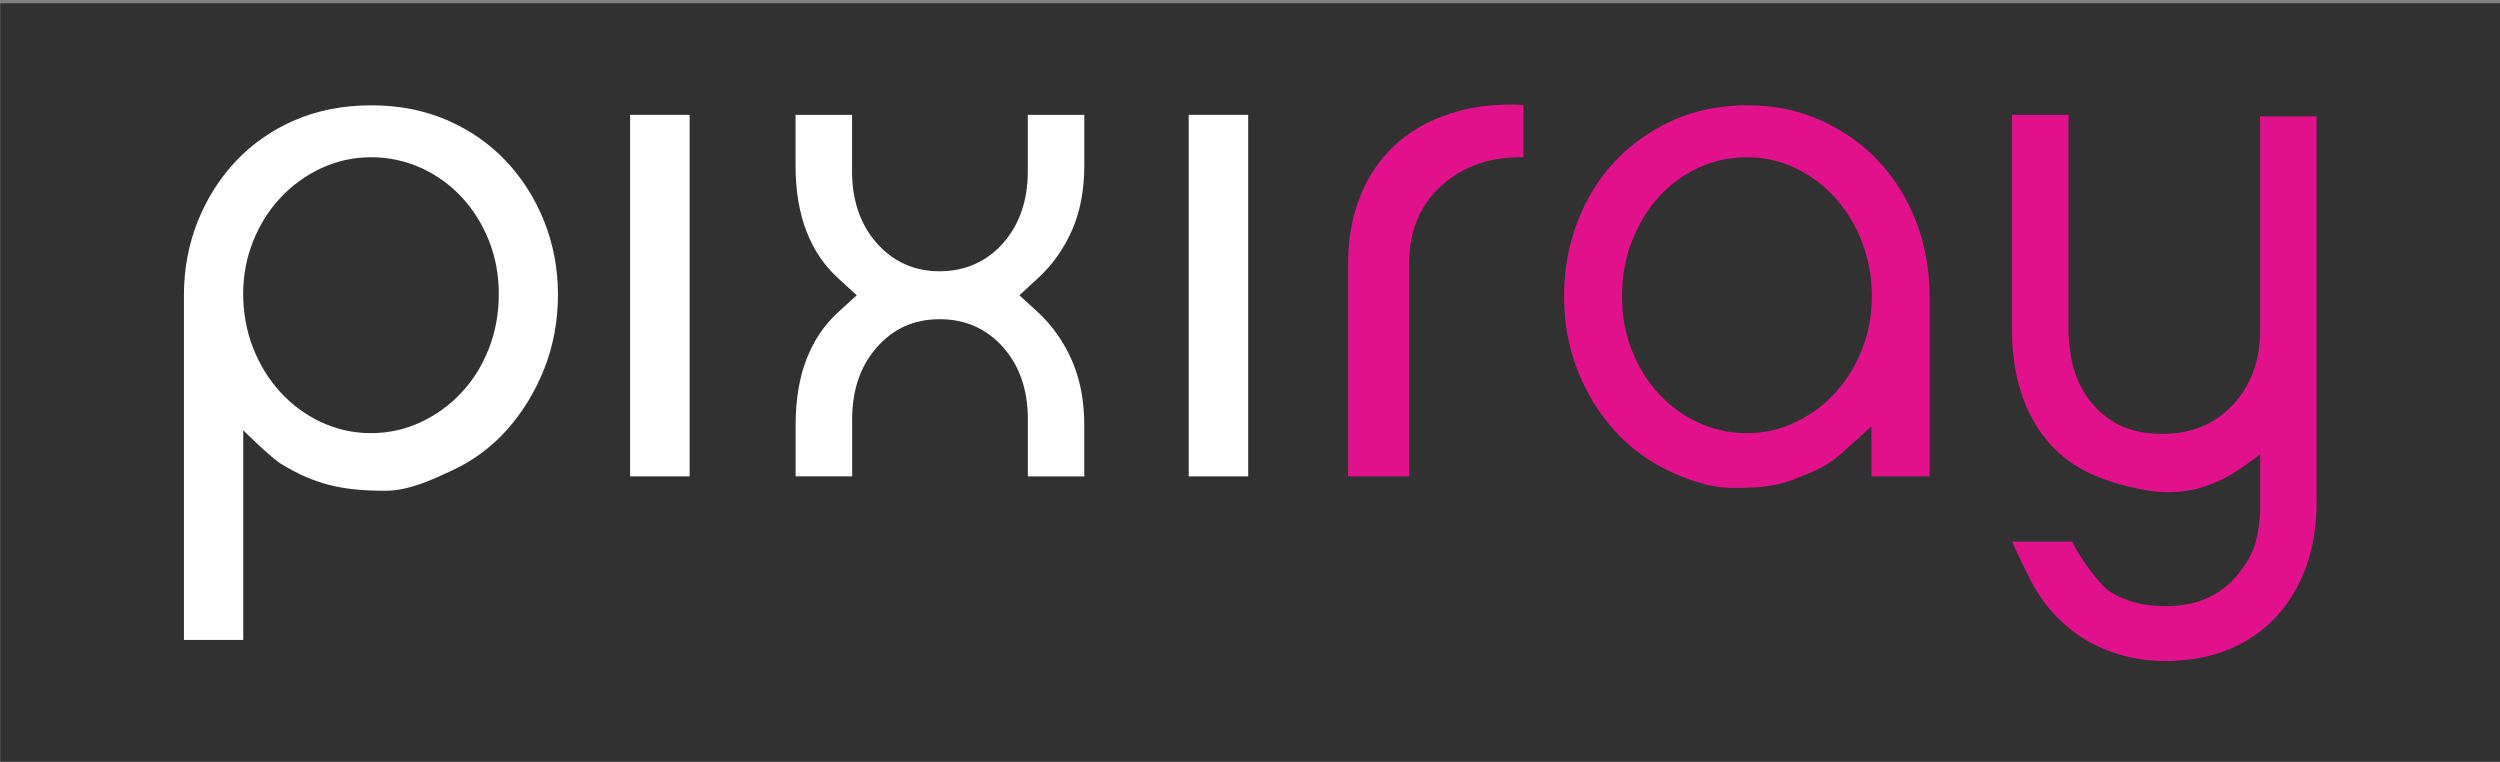 <?xml version="1.0" encoding="UTF-8"?>
<svg id="Layer_1" xmlns="http://www.w3.org/2000/svg" viewBox="0 0 1024 312">
  <rect x="0" y="0" width="1024" height="312" fill="#808080" stroke="none"/>
  <defs>
    <style>
      .cls-1 {
        fill: #313131;
      }

      .cls-2 {
        fill: #fff;
      }

      .cls-3 {
        fill: #e1118c;
      }
    </style>
  </defs>
  <rect class="cls-1" x=".11" y="1.34" width="1024" height="310.9"/>
  <g>
    <path class="cls-2" d="M75.34,262.12V120.79c0-10.61,1.91-20.76,5.67-30.17,3.77-9.42,9.09-17.77,15.81-24.85,6.67-7.02,14.77-12.61,24.06-16.61,9.29-4,19.79-6.02,31.22-6.02s21.6,2.03,30.9,6.02c9.29,4,17.38,9.58,24.06,16.6,6.73,7.07,12.05,15.43,15.81,24.83,3.76,9.41,5.67,19.55,5.67,30.15s-1.91,21.07-5.68,30.47c-3.81,9.49-8.98,17.9-15.38,25.02-6.28,6.99-13.81,12.54-22.38,16.51-8.5,3.92-17.69,8.27-27.33,8.27-17.51,0-28.74-2.55-42.49-10.91-4.4-2.66-15.65-13.87-15.65-13.87v85.89h-24.27ZM151.94,64.41c-7.24,0-14.17,1.56-20.63,4.61-6.26,2.96-11.81,7.01-16.51,12.06-4.68,5.01-8.42,10.97-11.11,17.7-2.71,6.75-4.09,14.05-4.09,21.65s1.37,15.24,4.07,22.09c2.69,6.84,6.41,12.89,11.07,18,4.71,5.19,10.3,9.32,16.58,12.29,6.45,3.05,13.39,4.61,20.63,4.61s14.18-1.54,20.63-4.61c6.26-2.96,11.81-7.02,16.51-12.06,4.69-5.02,8.44-11.06,11.14-17.93,2.7-6.86,4.07-14.4,4.07-22.41s-1.38-15.2-4.09-21.98c-2.7-6.73-6.45-12.69-11.11-17.7-4.74-5.08-10.35-9.1-16.65-11.96-6.41-2.89-13.31-4.36-20.48-4.36Z"/>
    <rect class="cls-2" x="258.1" y="47.04" width="24.37" height="148.08"/>
    <rect class="cls-2" x="486.89" y="47.04" width="24.37" height="148.08"/>
    <path class="cls-2" d="M421.01,195.11v-23.41c0-11.82-3.32-21.64-9.89-29.19-6.8-7.81-15.63-11.77-26.25-11.77s-19.15,3.96-25.94,11.77c-6.56,7.54-9.89,17.37-9.89,29.19v23.41h-23.15v-21.14c0-10.37,1.54-19.52,4.58-27.18,3.01-7.58,7.2-13.77,12.82-18.89l7.64-6.98-7.65-6.98c-5.62-5.13-9.82-11.3-12.82-18.89-3.05-7.66-4.6-16.81-4.6-27.19v-20.81h23.14v23.08c0,11.82,3.32,21.65,9.9,29.21,6.79,7.81,15.51,11.77,25.94,11.77s19.46-3.96,26.25-11.77c6.56-7.56,9.9-17.38,9.9-29.21v-23.08h23.14v20.81c0,10.02-1.71,18.94-5.07,26.52-3.38,7.63-8.06,14.21-13.92,19.58l-7.59,6.97,7.59,6.97c5.85,5.36,10.51,12,13.9,19.71,3.37,7.7,5.08,16.57,5.08,26.39v21.14h-23.11Z"/>
    <path class="cls-3" d="M552.18,195.11v-87.15c0-10.6,1.84-20.3,5.47-28.83,3.55-8.34,8.72-15.46,15.38-21.18,6.67-5.7,15.02-9.94,24.81-12.56,6.29-1.69,13.28-2.55,20.77-2.55,1.76,0,3.55.05,5.39.14v21.43c-.42-.01-.84-.01-1.25-.01-11.27,0-21.02,2.98-28.95,8.86-11.04,8.18-16.63,19.86-16.63,34.7v87.15h-24.99Z"/>
    <path class="cls-3" d="M709.96,199.85c-9.41,0-18.36-3.17-26.64-7.1-8.39-3.98-15.82-9.51-22.06-16.44-6.31-6.99-11.39-15.28-15.09-24.63-3.68-9.29-5.53-19.48-5.53-30.29s1.87-21.14,5.55-30.67c3.68-9.49,8.85-17.81,15.4-24.75,6.55-6.95,14.5-12.56,23.63-16.68,9.05-4.08,19.29-6.15,30.44-6.15s21.07,2.07,30.13,6.15c9.12,4.11,17.08,9.72,23.63,16.68,6.55,6.94,11.73,15.28,15.4,24.75,3.69,9.52,5.55,19.84,5.55,30.67v73.72h-23.84v-20.45s-9.55,8.7-13.01,11.68c-6.52,5.63-11.52,6.98-18.87,10.03-7.44,3.09-15.98,3.48-24.7,3.48ZM715.53,64.41c-7.02,0-13.75,1.47-20.02,4.38-6.2,2.88-11.7,6.99-16.35,12.21-4.55,5.1-8.18,11.16-10.82,18-2.64,6.85-3.97,14.39-3.97,22.41s1.34,15.22,4,21.98c2.64,6.74,6.29,12.69,10.87,17.7,4.62,5.07,10.1,9.1,16.28,11.96,6.27,2.9,13,4.37,20.02,4.37s13.86-1.54,20.17-4.61c6.12-2.97,11.55-7.02,16.14-12.06,4.57-5.01,8.23-10.96,10.87-17.7,2.65-6.78,4-14.06,4-21.66s-1.34-15.23-3.97-22.09c-2.63-6.84-6.27-12.88-10.82-18-4.61-5.19-10.07-9.32-16.22-12.29-6.31-3.06-13.09-4.61-20.15-4.61Z"/>
    <path class="cls-3" d="M886.8,270.75c-7.65,0-15.03-1.25-21.92-3.71-6.82-2.44-12.94-5.93-18.19-10.38-5.28-4.48-9.77-9.88-13.35-16.05-1.74-3.01-7.93-15.38-9.12-18.74h24.55c2.38,5.29,10.81,17.6,15.68,20.61,6.22,3.88,13.75,5.83,22.37,5.83,6.82,0,12.82-1.21,17.8-3.59,5.09-2.44,9.31-5.83,12.55-10.1,3.1-4.08,5.35-7.46,6.69-12.39,1.26-4.61,1.9-9.32,1.9-14.04v-22.09s-10.03,7.65-14.71,9.82c-4.79,2.23-8.11,3.75-13.65,4.79-5.47,1.01-10.89,1.25-17.09.28-8.37-1.31-16.28-3.55-23.2-6.61-6.87-3.03-12.78-7.3-17.57-12.67-4.83-5.41-8.64-12.07-11.31-19.8-2.73-7.9-4.13-16.9-4.13-26.78V47.04h23.15v88.6c0,2.95.34,6.45,1.06,10.7.81,4.81,2.55,9.54,5.17,14.08,2.79,4.84,6.82,8.97,11.97,12.23,5.32,3.37,12.19,5.08,20.41,5.08,11.75,0,21.46-4.05,28.85-12.06,7.31-7.91,11.01-17.96,11.01-29.89V47.68h23.15v158.02c0,9.95-1.52,19.03-4.5,27.04-2.95,7.89-7.14,14.73-12.46,20.34-5.29,5.59-11.76,9.96-19.22,13-7.6,3.09-16.31,4.67-25.89,4.67Z"/>
  </g>
</svg>